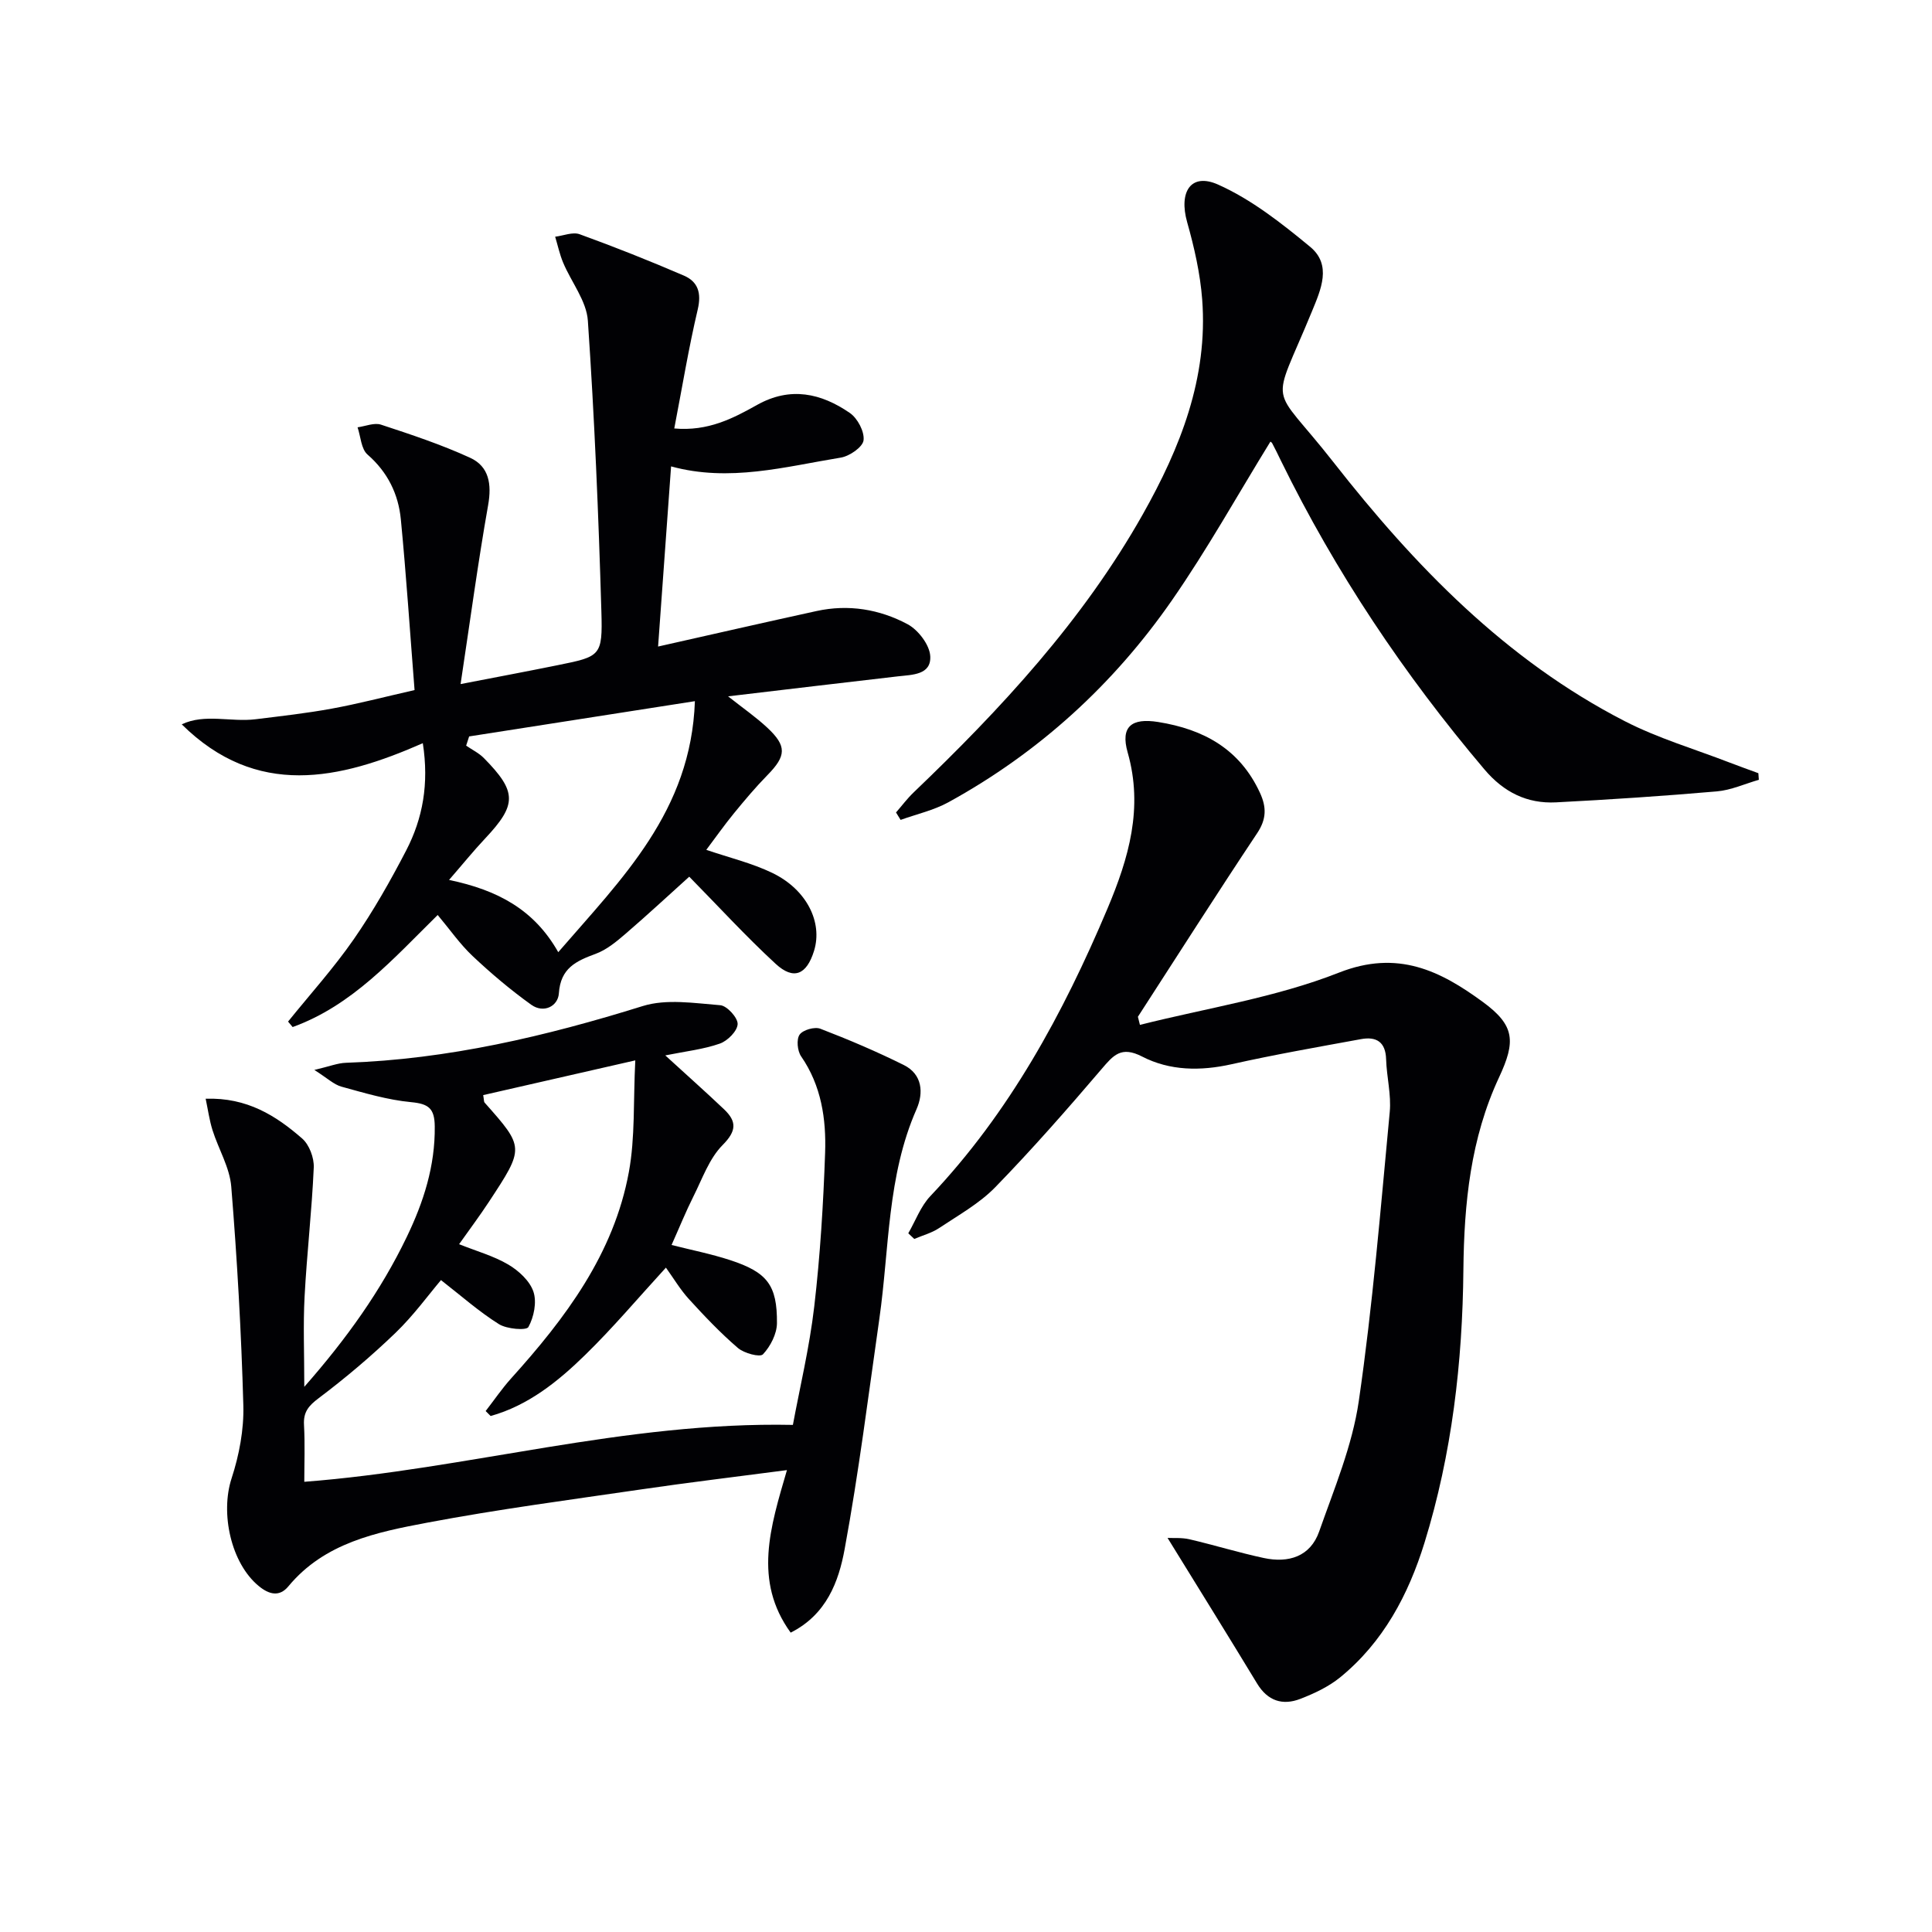 <svg enable-background="new 0 0 400 400" viewBox="0 0 400 400" xmlns="http://www.w3.org/2000/svg"><g fill="#010104"><path d="m137.74 218.51c4.43 4.06 8.37 7.55 12.18 11.17 2.62 2.5 2.61 4.45-.31 7.39-2.78 2.8-4.21 6.99-6.05 10.65-1.56 3.1-2.86 6.33-4.52 10.04 4.05 1.03 8.18 1.84 12.15 3.14 7.65 2.51 9.73 5.15 9.67 13.05-.02 2.22-1.35 4.8-2.9 6.45-.63.66-3.91-.22-5.19-1.32-3.62-3.11-6.93-6.6-10.15-10.13-1.77-1.94-3.13-4.25-4.75-6.5-5.72 6.24-10.94 12.44-16.72 18.08-5.63 5.5-11.8 10.47-19.57 12.64-.34-.34-.68-.69-1.03-1.03 1.75-2.25 3.36-4.63 5.26-6.74 11.26-12.48 21.28-25.79 24.39-42.75 1.32-7.18.9-14.67 1.33-23.11-11.61 2.65-21.56 4.93-31.49 7.19.17.94.12 1.36.3 1.56 8.25 9.3 8.27 9.31.89 20.53-1.91 2.91-4 5.7-6.18 8.78 3.61 1.44 7.15 2.42 10.2 4.22 2.15 1.27 4.44 3.38 5.19 5.61.73 2.16.1 5.25-1.04 7.32-.41.75-4.46.43-6.1-.6-4.09-2.56-7.75-5.81-12-9.12-2.56 3.02-5.66 7.3-9.4 10.91-5.01 4.82-10.36 9.35-15.91 13.53-2.12 1.59-3.2 2.88-3.05 5.54.22 4 .06 7.99.06 11.78 33.7-2.58 66.29-12.5 101.16-11.78 1.41-7.63 3.43-16 4.42-24.5 1.23-10.56 1.88-21.2 2.25-31.83.24-6.99-.77-13.9-4.97-19.98-.77-1.12-1-3.5-.31-4.49.68-.98 3.12-1.68 4.3-1.22 5.86 2.25 11.65 4.72 17.27 7.51 3.85 1.91 4.13 5.76 2.64 9.14-6.11 13.88-5.62 28.85-7.7 43.4-2.28 15.92-4.27 31.9-7.19 47.71-1.23 6.69-3.73 13.52-11.17 17.27-7.78-10.74-4.22-21.84-.77-33.65-10.9 1.43-20.54 2.58-30.14 3.99-14.78 2.16-29.61 4.11-44.28 6.88-10.54 1.99-21.31 4.15-28.81 13.2-1.86 2.25-4.02 1.67-6.12-.06-5.78-4.75-7.99-15.1-5.63-22.31 1.57-4.81 2.57-10.09 2.43-15.13-.42-15.1-1.28-30.2-2.5-45.25-.32-3.99-2.65-7.79-3.89-11.73-.64-2.05-.93-4.2-1.41-6.48 8.58-.29 14.57 3.52 19.97 8.23 1.48 1.28 2.5 4.01 2.41 6.01-.39 8.93-1.43 17.82-1.9 26.75-.31 5.79-.06 11.61-.06 18.66 8.84-10.06 15.86-19.92 21.19-30.98 3.5-7.26 5.92-14.74 5.82-22.97-.04-3.7-1.28-4.65-4.88-4.99-4.88-.46-9.68-1.9-14.44-3.21-1.58-.44-2.92-1.76-5.61-3.46 3.16-.74 4.84-1.43 6.54-1.48 21.11-.71 41.37-5.49 61.46-11.75 4.92-1.53 10.71-.59 16.05-.17 1.38.11 3.64 2.59 3.59 3.9-.05 1.44-2.08 3.48-3.67 4.04-3.38 1.19-7.04 1.59-11.31 2.45z"/><path d="m59.64 211.51c4.56-5.65 9.46-11.08 13.59-17.03 4.05-5.84 7.59-12.09 10.87-18.41 3.42-6.61 4.75-13.75 3.44-22.2-17.3 7.61-34.39 11.43-49.91-3.9 4.73-2.28 10.17-.42 15.3-1.06 5.27-.65 10.56-1.24 15.78-2.2 5.37-.98 10.67-2.37 17.12-3.84-.94-11.92-1.71-23.65-2.84-35.34-.51-5.24-2.72-9.78-6.9-13.42-1.32-1.15-1.41-3.72-2.06-5.64 1.63-.22 3.45-1.01 4.85-.55 6.24 2.05 12.51 4.13 18.46 6.86 3.92 1.8 4.49 5.47 3.72 9.81-2.1 11.88-3.71 23.85-5.7 37.04 7.55-1.46 13.78-2.63 19.99-3.89 8.99-1.82 9.43-1.86 9.16-11.12-.59-20.09-1.43-40.18-2.8-60.23-.28-4.1-3.43-7.98-5.12-12.02-.72-1.71-1.11-3.57-1.65-5.36 1.71-.21 3.64-1.04 5.08-.51 7.27 2.64 14.47 5.5 21.57 8.56 2.92 1.26 3.67 3.59 2.87 7-1.89 8.01-3.22 16.16-4.86 24.65 7.01.62 12.17-2.09 17.17-4.89 6.88-3.84 13.24-2.41 19.18 1.68 1.6 1.1 3.06 3.87 2.84 5.66-.17 1.4-2.89 3.28-4.7 3.58-11.56 1.89-23.09 5.13-35.15 1.82-.91 12.57-1.79 24.89-2.69 37.3 11.12-2.5 21.95-4.98 32.8-7.35 6.6-1.45 13.05-.38 18.86 2.73 2.2 1.18 4.57 4.28 4.69 6.62.21 3.88-3.69 3.83-6.69 4.17-11.37 1.31-22.74 2.67-35.17 4.14 3.18 2.51 5.8 4.32 8.11 6.48 4.1 3.82 3.95 5.85.02 9.85-2.44 2.49-4.7 5.18-6.91 7.88-1.98 2.42-3.79 4.99-5.73 7.57 4.78 1.63 9.44 2.74 13.65 4.77 7.13 3.43 10.49 10.22 8.66 16.14-1.53 4.95-4.22 6.13-7.95 2.69-6.19-5.71-11.89-11.94-17.89-18.04-4.1 3.69-8.58 7.86-13.22 11.85-1.87 1.61-3.91 3.3-6.18 4.13-4.05 1.49-7.24 2.96-7.59 8.16-.18 2.71-3.16 4.2-5.71 2.38-4.27-3.06-8.32-6.48-12.15-10.09-2.63-2.48-4.73-5.52-7.23-8.5-9.21 9.06-17.69 18.74-30.03 23.2-.32-.38-.64-.76-.95-1.13zm55.94-14.37c13.16-15.24 27.5-29.16 28.29-51.97-16.38 2.56-31.56 4.93-46.74 7.3-.21.64-.41 1.27-.62 1.91 1.24.85 2.65 1.53 3.68 2.58 6.87 6.97 6.85 9.62.27 16.62-2.42 2.57-4.64 5.32-7.49 8.6 10.06 2.1 17.62 6.13 22.61 14.96z"/><path d="m236.01 212.19c13.79-3.48 28.09-5.65 41.21-10.82 12.21-4.81 21.03-.34 29.81 6.09 6.65 4.87 6.79 8.18 3.33 15.6-5.89 12.63-7.24 26.06-7.38 39.84-.18 19.15-2.37 38.12-8.05 56.5-3.33 10.77-8.54 20.6-17.48 27.89-2.39 1.94-5.35 3.33-8.25 4.45-3.66 1.41-6.75.42-8.93-3.18-5.99-9.88-12.09-19.69-18.54-30.15 1.19.06 2.92-.09 4.53.28 5.15 1.2 10.22 2.77 15.4 3.88 5.1 1.09 9.63-.28 11.46-5.49 3.12-8.88 6.86-17.78 8.2-26.98 2.89-19.85 4.52-39.89 6.41-59.87.34-3.58-.64-7.27-.75-10.91-.1-3.61-2.03-4.76-5.19-4.18-8.96 1.64-17.94 3.21-26.82 5.2-6.43 1.44-12.78 1.36-18.5-1.59-4.35-2.24-5.95-.28-8.42 2.61-7.11 8.33-14.34 16.57-21.97 24.42-3.31 3.4-7.65 5.81-11.65 8.48-1.53 1.02-3.41 1.51-5.14 2.25-.41-.39-.83-.78-1.24-1.17 1.5-2.59 2.56-5.58 4.56-7.69 16.39-17.3 27.49-37.77 36.67-59.51 4.43-10.5 7.46-20.87 4.19-32.36-1.52-5.34.79-7.18 6.31-6.3 9.45 1.51 16.92 5.62 21.09 14.68 1.36 2.96 1.36 5.42-.58 8.33-8.38 12.58-16.49 25.33-24.7 38.02.14.56.28 1.12.42 1.68z"/><path d="m364.15 161.45c-2.9.83-5.76 2.15-8.71 2.4-11.08.96-22.18 1.7-33.29 2.27-5.97.3-10.79-2.08-14.78-6.78-16.65-19.64-30.86-40.86-42.19-64-.58-1.19-1.15-2.39-1.78-3.56-.14-.26-.5-.41-.39-.32-6.75 10.95-13.04 22.27-20.39 32.85-12.12 17.45-27.56 31.52-46.26 41.79-3.05 1.67-6.59 2.46-9.9 3.65-.32-.51-.63-1.02-.95-1.54 1.21-1.38 2.31-2.87 3.64-4.14 18.09-17.32 35.05-35.59 47.45-57.58 7.77-13.78 13.53-28.26 12.3-44.49-.41-5.38-1.64-10.78-3.11-15.99-1.78-6.3.77-10.3 6.39-7.8 6.91 3.08 13.15 8 19.06 12.88 4.56 3.76 2.23 8.88.4 13.34-8.59 20.9-8.85 14.29 4.42 31.24 16.82 21.47 35.68 40.98 60.35 53.65 6.89 3.54 14.45 5.76 21.71 8.57 1.97.76 3.95 1.46 5.93 2.19.04.46.07.91.1 1.37z"/></g></svg>